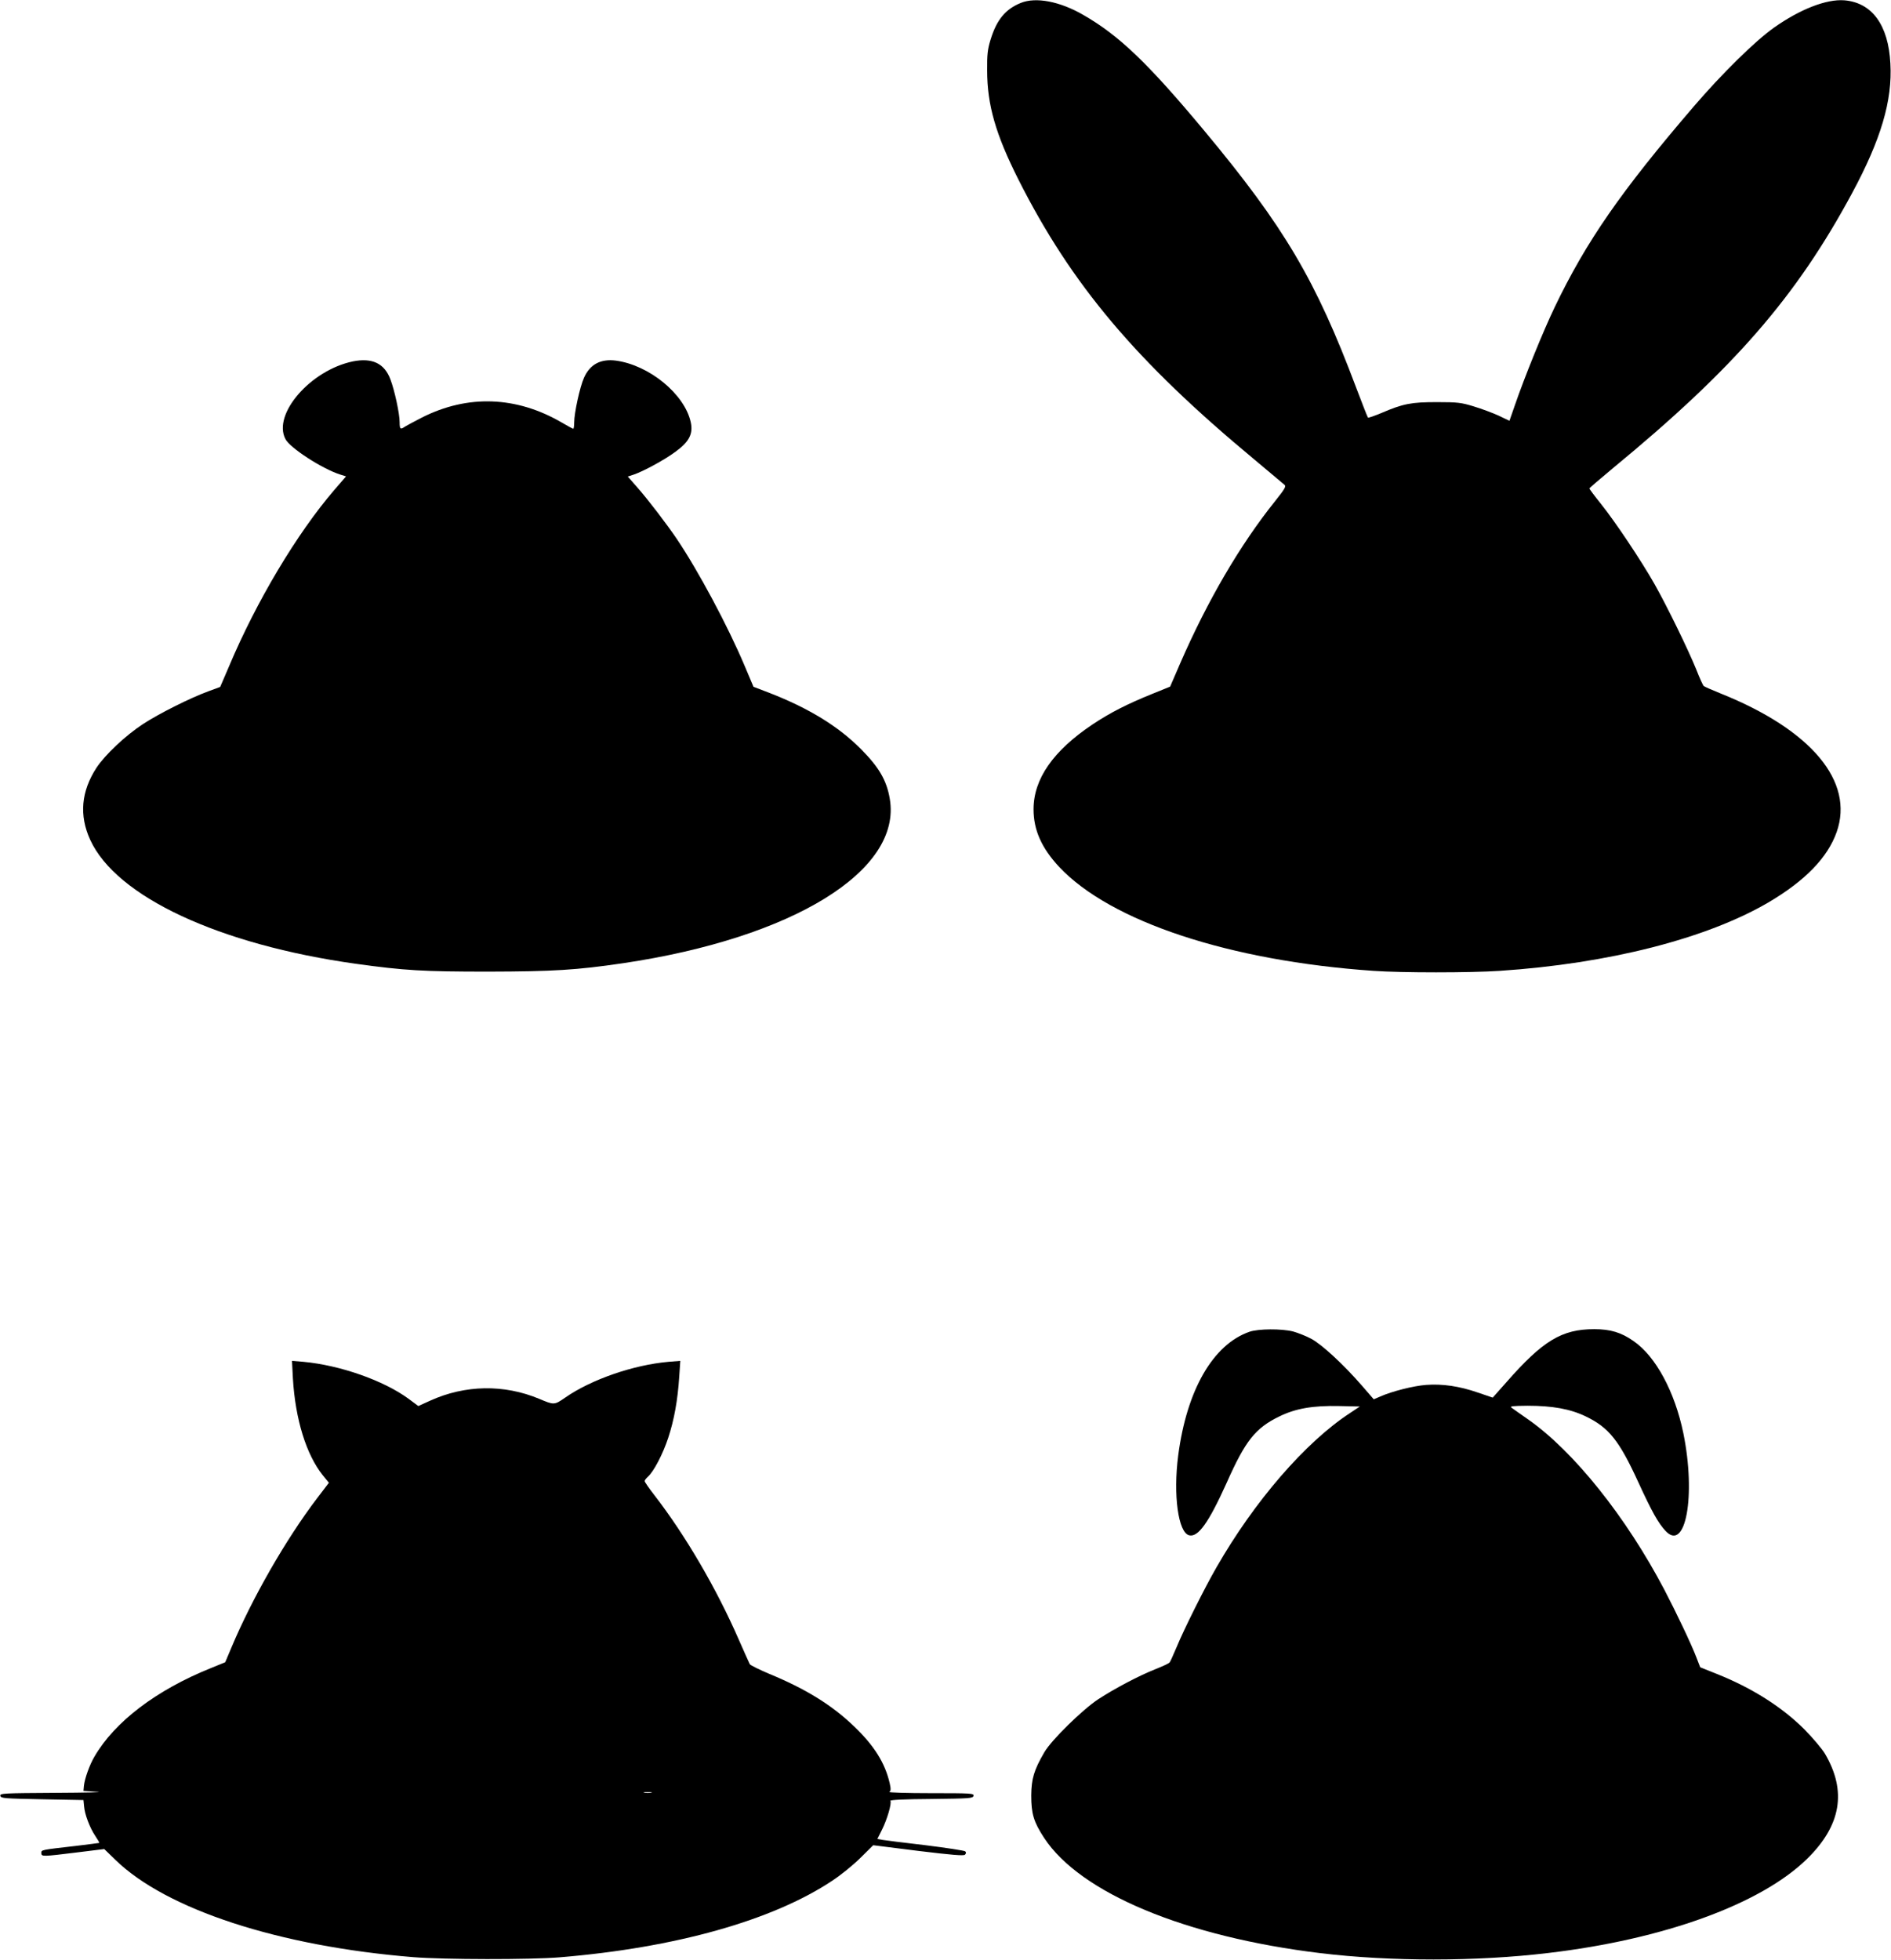 <?xml version="1.0" standalone="no"?>
<!DOCTYPE svg PUBLIC "-//W3C//DTD SVG 20010904//EN"
 "http://www.w3.org/TR/2001/REC-SVG-20010904/DTD/svg10.dtd">
<svg version="1.0" xmlns="http://www.w3.org/2000/svg"
 width="1235pt" height="1280pt" viewBox="0 0 1235 1280"
 preserveAspectRatio="xMidYMid meet">
<g transform="translate(0,1280) scale(0.1,-0.1)"
fill="#000000" stroke="none">
<path d="M6667 12781 c-101 -41 -158 -110 -198 -241 -19 -62 -23 -97 -22 -200
0 -225 56 -418 204 -712 346 -686 767 -1186 1539 -1827 102 -85 191 -160 199
-167 12 -10 2 -27 -61 -106 -230 -287 -442 -651 -619 -1057 l-67 -155 -116
-47 c-166 -67 -277 -124 -391 -200 -257 -172 -385 -356 -385 -554 0 -136 53
-254 168 -377 335 -356 1111 -613 2052 -678 185 -13 631 -13 825 0 709 47
1349 210 1753 446 240 141 388 293 447 460 117 331 -166 668 -757 905 -57 23
-107 45 -111 49 -5 4 -27 52 -48 106 -54 133 -190 412 -273 559 -88 155 -255
405 -350 524 -42 52 -76 98 -76 101 0 3 69 62 153 132 791 651 1198 1119 1563
1797 188 349 264 605 250 846 -13 252 -120 398 -301 413 -117 9 -289 -58 -460
-179 -124 -88 -339 -300 -523 -514 -477 -556 -702 -881 -908 -1310 -76 -158
-197 -457 -259 -637 l-37 -106 -71 34 c-40 18 -112 45 -162 60 -81 25 -106 28
-240 28 -168 0 -221 -10 -363 -71 -46 -19 -85 -33 -88 -30 -3 3 -38 92 -78
198 -263 700 -468 1047 -990 1674 -370 444 -558 624 -792 758 -152 88 -309
118 -407 78z"/>
<path d="M2305 10440 c-276 -57 -526 -344 -441 -507 29 -58 241 -195 358 -232
l38 -12 -77 -89 c-244 -284 -509 -728 -687 -1151 l-58 -135 -76 -28 c-116 -42
-326 -147 -429 -215 -112 -73 -247 -200 -303 -285 -100 -154 -114 -311 -41
-470 170 -372 842 -685 1736 -810 318 -44 437 -51 865 -51 423 1 575 10 880
55 1109 165 1822 604 1741 1074 -20 119 -70 205 -186 322 -148 150 -342 269
-602 370 l-102 39 -57 135 c-109 259 -302 620 -444 831 -66 97 -184 252 -256
334 l-64 73 37 12 c63 21 204 97 276 151 89 65 115 117 98 193 -41 183 -270
371 -488 401 -100 13 -170 -24 -209 -112 -27 -60 -64 -231 -64 -292 0 -23 -3
-41 -6 -41 -3 0 -37 18 -74 40 -296 173 -615 185 -915 33 -49 -25 -99 -52
-110 -59 -30 -21 -35 -17 -35 29 0 56 -33 208 -60 279 -39 105 -119 143 -245
118z"/>
<path d="M8160 4103 c-238 -83 -409 -380 -465 -806 -34 -261 0 -505 71 -523
59 -15 128 83 245 342 123 277 188 358 344 434 106 52 219 72 394 68 l132 -3
-66 -44 c-290 -190 -623 -575 -870 -1006 -77 -133 -214 -408 -260 -520 -21
-49 -41 -95 -46 -101 -5 -7 -47 -26 -92 -44 -107 -42 -266 -126 -375 -197
-105 -70 -303 -264 -351 -345 -68 -117 -85 -173 -86 -283 0 -120 16 -173 84
-277 236 -360 921 -646 1806 -753 457 -55 1017 -55 1485 1 756 89 1389 319
1691 614 223 218 262 442 118 687 -19 32 -79 103 -134 159 -146 146 -342 271
-576 364 l-105 42 -24 62 c-32 85 -133 297 -211 446 -249 474 -591 902 -888
1110 -51 36 -100 70 -109 77 -14 10 6 12 104 13 163 0 279 -21 379 -69 152
-73 219 -156 345 -431 89 -194 130 -266 177 -317 132 -142 200 229 117 637
-56 272 -181 503 -325 602 -81 57 -152 78 -257 78 -212 0 -336 -75 -576 -349
l-87 -98 -97 33 c-121 42 -232 58 -338 50 -82 -6 -224 -42 -300 -76 l-42 -18
-78 90 c-120 138 -262 269 -330 305 -33 18 -87 39 -119 48 -76 19 -226 18
-285 -2z"/>
<path d="M1913 3797 c16 -266 87 -496 195 -631 l40 -49 -77 -101 c-204 -268
-425 -654 -560 -976 l-40 -95 -93 -38 c-358 -144 -629 -351 -761 -578 -32 -54
-64 -144 -69 -191 l-3 -33 90 -6 c50 -3 -73 -6 -273 -7 -340 -2 -363 -3 -360
-19 3 -17 26 -18 273 -23 l270 -5 4 -40 c4 -53 37 -140 73 -194 16 -24 28 -44
26 -46 -2 -1 -68 -9 -148 -19 -236 -27 -230 -26 -230 -47 0 -24 7 -24 233 4
l178 22 72 -70 c332 -324 1069 -565 1947 -636 200 -16 761 -17 955 -1 755 62
1391 241 1780 500 55 36 138 103 184 149 l84 83 294 -37 c222 -27 297 -33 305
-25 8 8 9 15 2 22 -5 5 -122 23 -259 40 -138 16 -265 32 -282 35 l-33 6 30 60
c33 65 65 173 55 189 -4 6 91 11 267 12 251 3 273 4 276 21 3 16 -15 17 -280
17 -156 0 -277 4 -270 8 10 7 11 19 3 55 -30 133 -101 247 -235 375 -145 139
-316 244 -554 342 -64 27 -120 55 -125 62 -4 7 -37 81 -73 163 -146 334 -349
681 -551 942 -35 45 -63 86 -63 91 0 5 9 17 21 28 39 35 98 148 133 254 39
118 62 246 72 399 l7 104 -76 -6 c-229 -20 -505 -115 -676 -234 -71 -49 -72
-49 -169 -8 -230 96 -484 92 -713 -12 l-77 -35 -63 47 c-163 120 -449 220
-688 242 l-74 6 6 -116z m2340 -2704 c-13 -2 -33 -2 -45 0 -13 2 -3 4 22 4 25
0 35 -2 23 -4z"/>
</g>
</svg>
